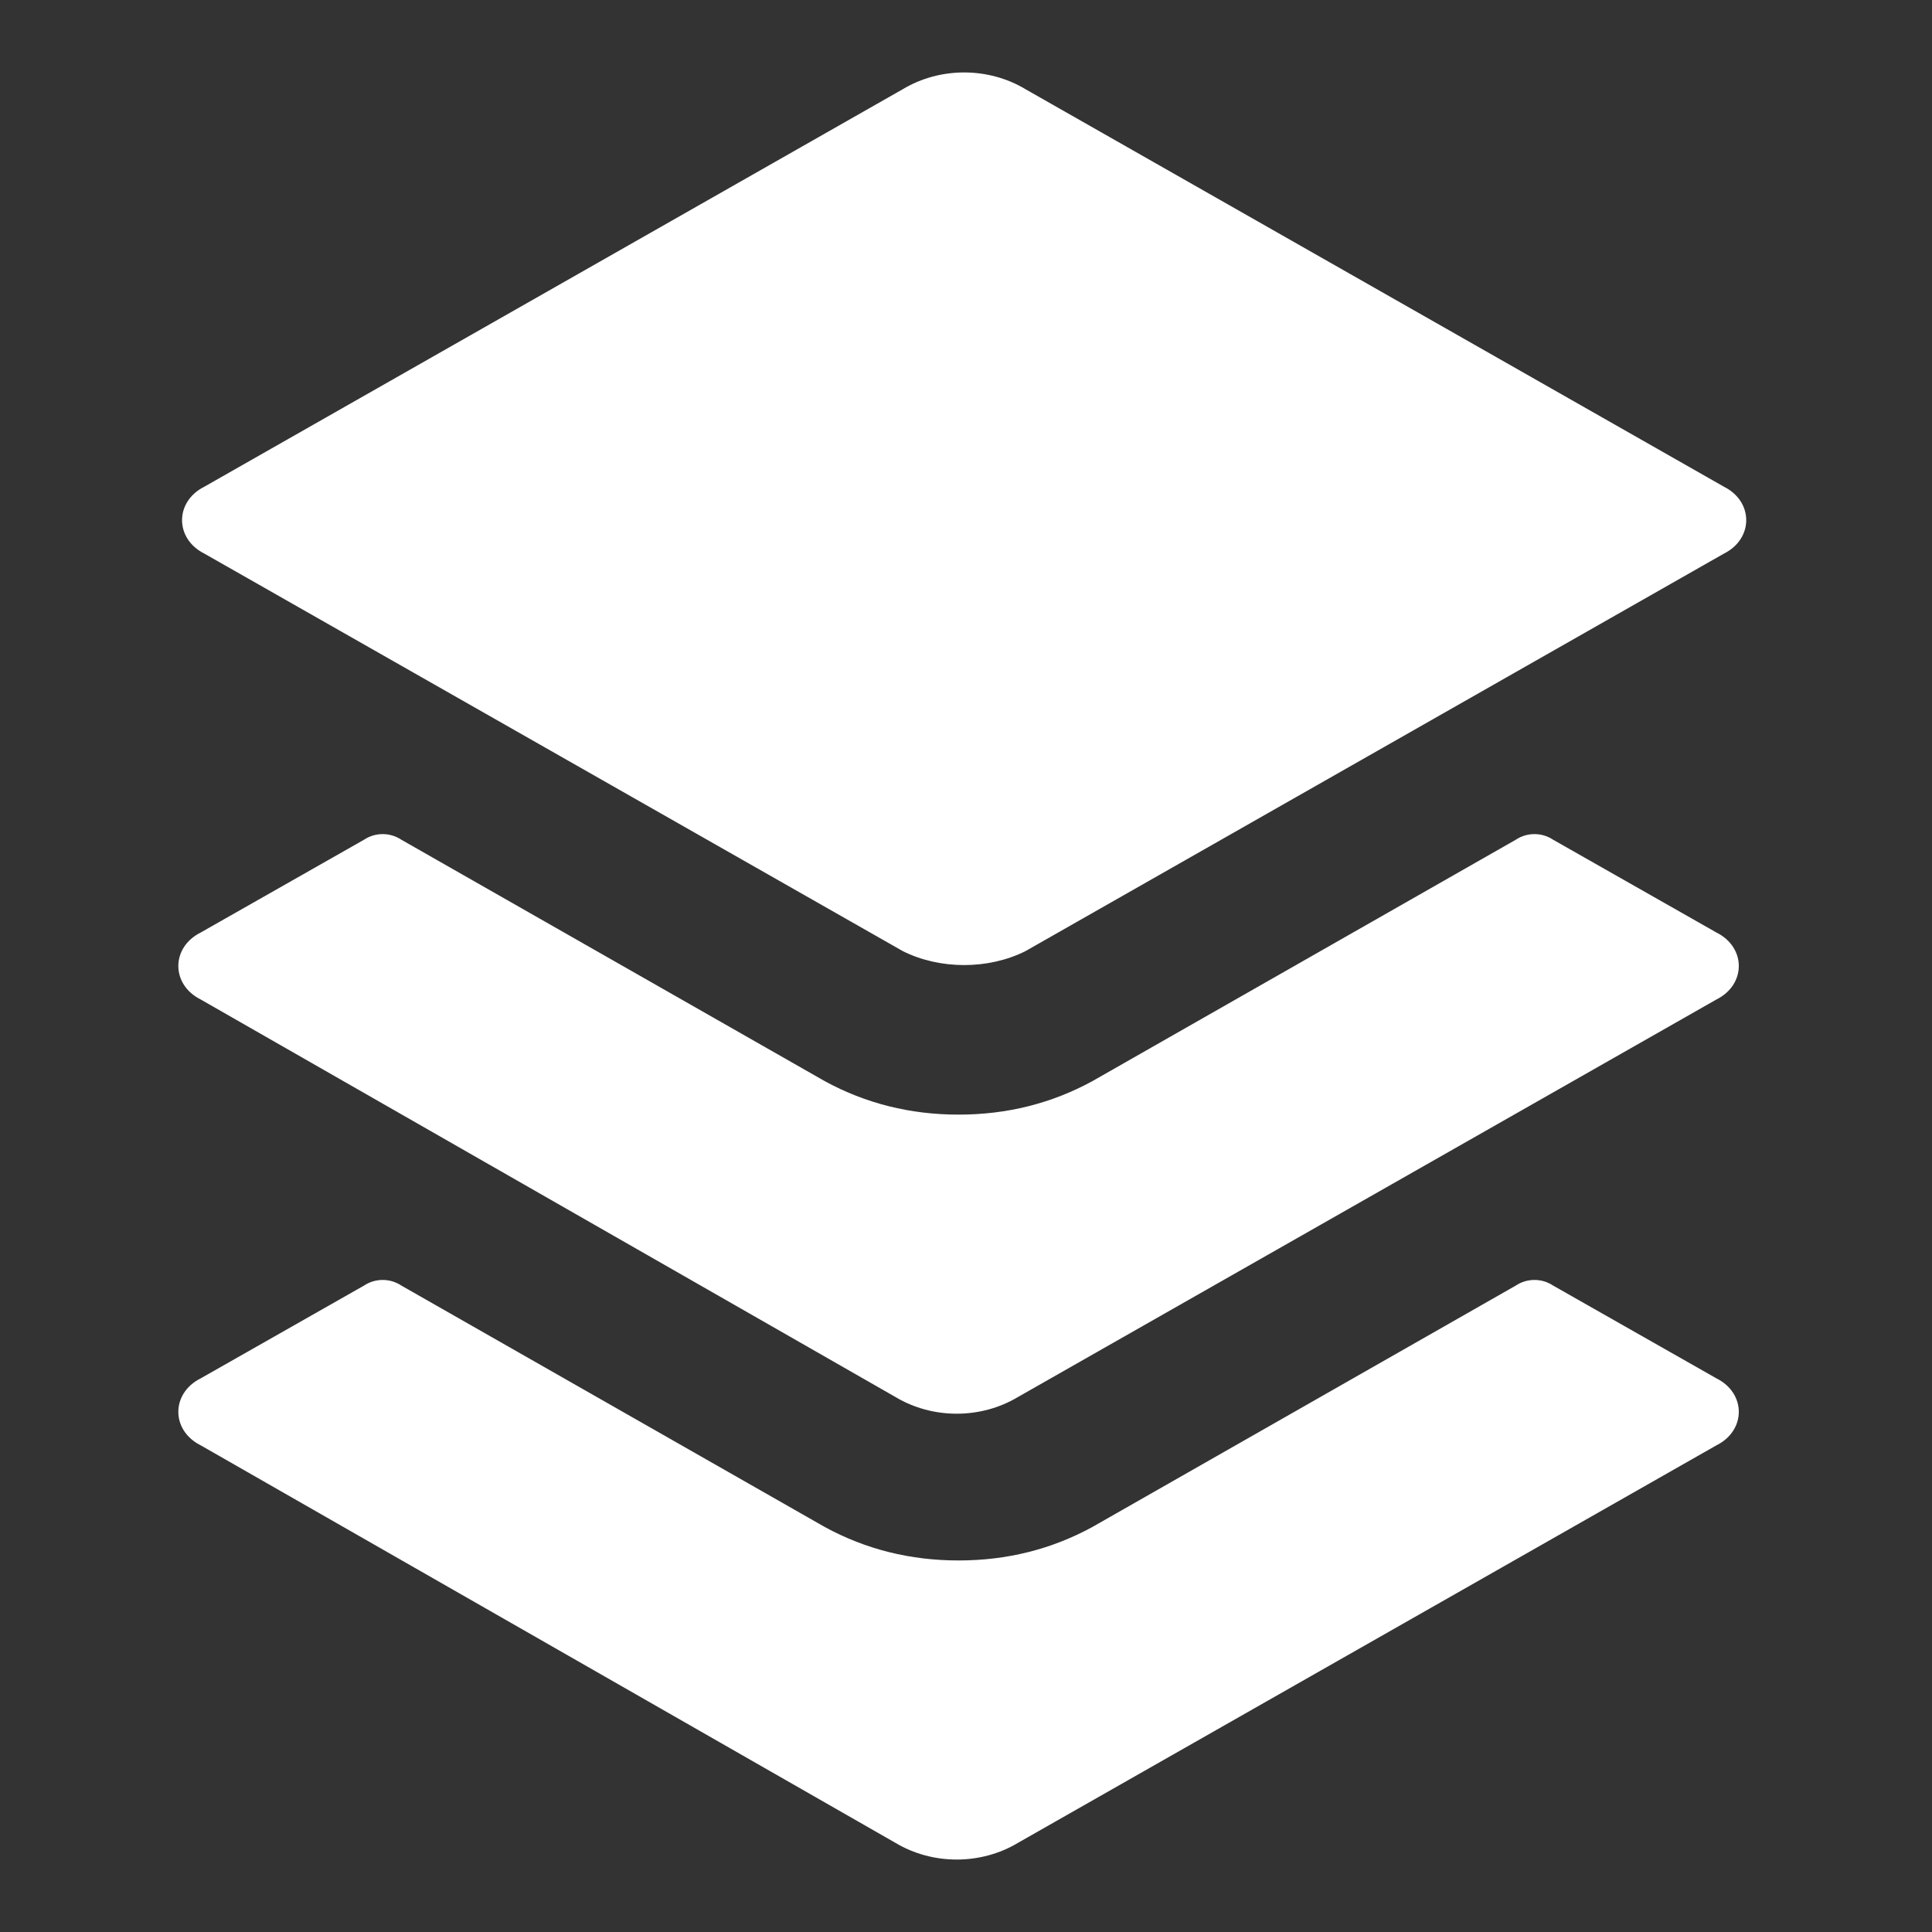 <?xml version="1.0"?><svg xmlns="http://www.w3.org/2000/svg" width="52" height="52" viewBox="0 0 52 52"><rect x="0" y="0" width="52" height="52" fill="#333333" stroke="none"/><path fill="#fff" d="m46.2 38.9l-18.8 10.7c-1 0.6-2.3 0.6-3.3 0l-18.7-10.7c-0.8-0.4-0.8-1.4 0-1.8l4.4-2.5c0.3-0.2 0.7-0.2 1 0l11.4 6.5c1.1 0.6 2.3 0.9 3.6 0.9s2.5-0.3 3.6-0.9l11.4-6.5c0.3-0.2 0.7-0.2 1 0l4.4 2.5c0.8 0.4 0.8 1.4 0 1.8z m0-12l-18.8 10.7c-1 0.6-2.3 0.6-3.3 0l-18.7-10.7c-0.8-0.4-0.8-1.4 0-1.8l4.4-2.5c0.3-0.2 0.7-0.2 1 0l11.4 6.5c1.1 0.6 2.3 0.9 3.6 0.9s2.5-0.3 3.6-0.9l11.4-6.5c0.3-0.2 0.7-0.2 1 0l4.4 2.5c0.8 0.4 0.8 1.4 0 1.8z m-21.9-1.3l-18.8-10.7c-0.8-0.4-0.8-1.4 0-1.8l18.8-10.7c1-0.6 2.3-0.6 3.3 0l18.8 10.7c0.8 0.4 0.8 1.4 0 1.8l-18.8 10.7c-1 0.5-2.3 0.5-3.3 0z"></path></svg>